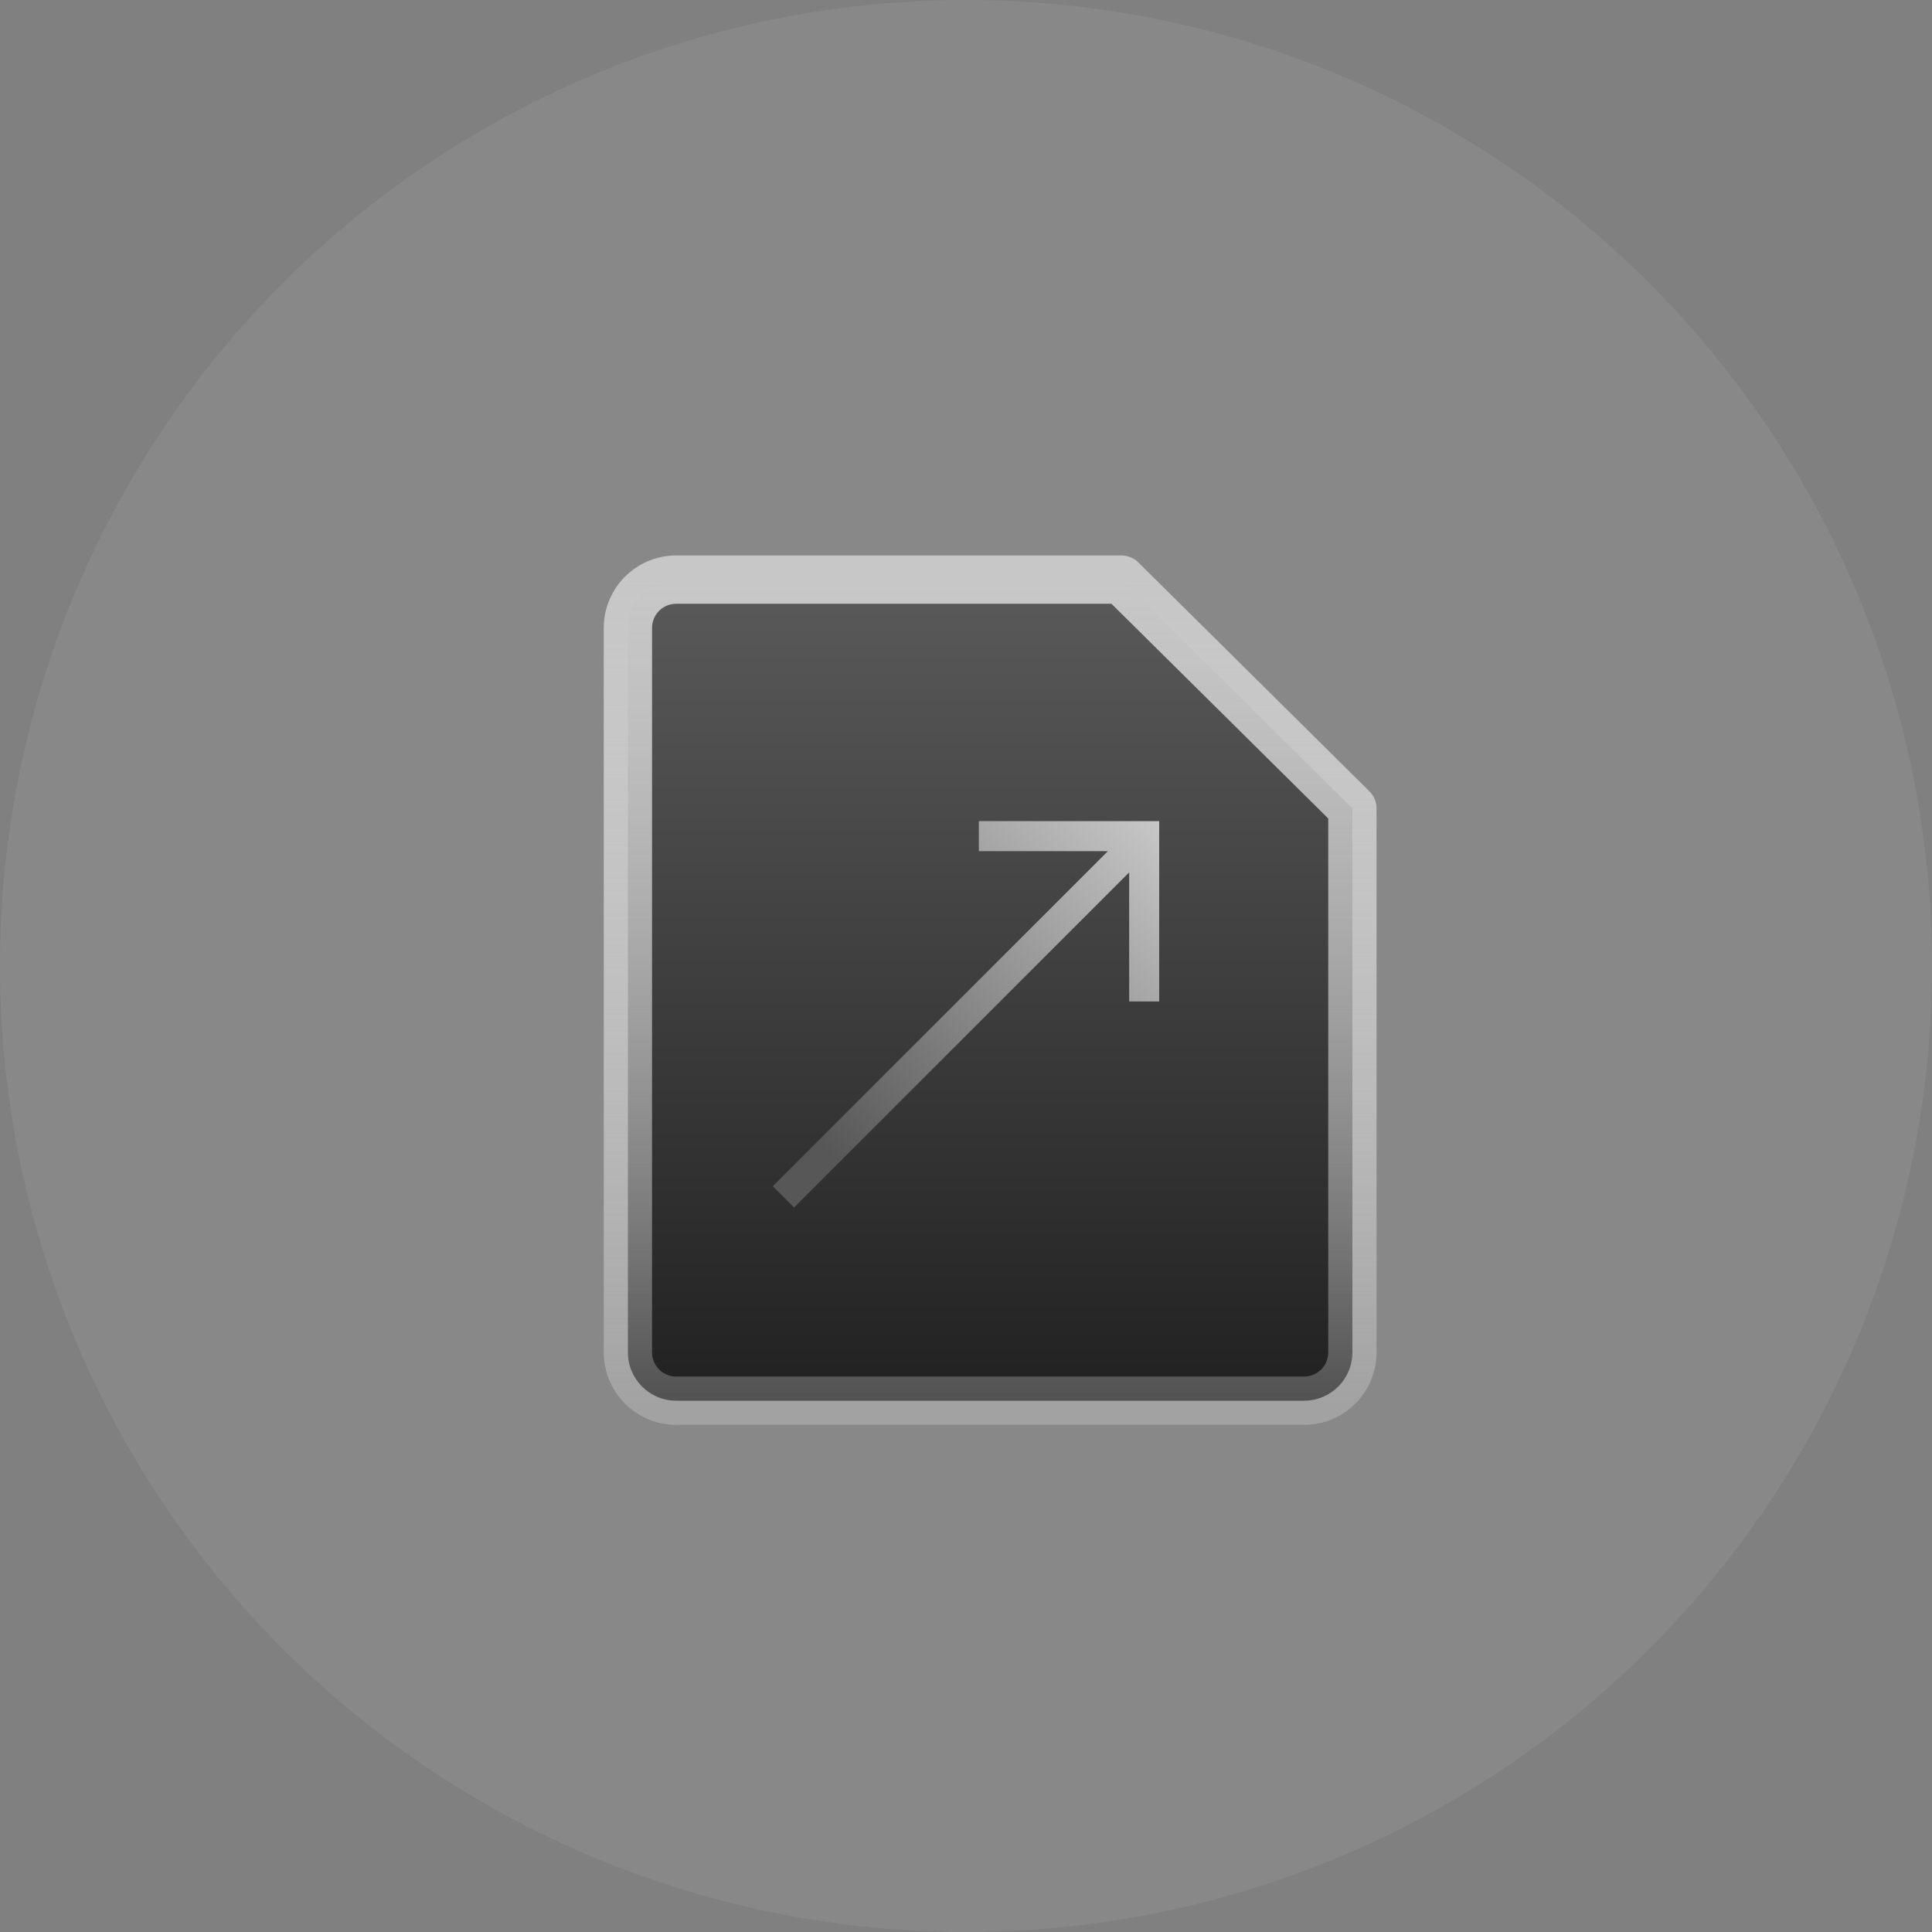 <svg width="40" height="40" viewBox="0 0 40 40" fill="none" xmlns="http://www.w3.org/2000/svg">
<rect x="0" y="0" width="40" height="40" fill="#808080" stroke="none"/>
<circle cx="20" cy="20" r="20" fill="white" fill-opacity="0.07"/>
<path fill-rule="evenodd" clip-rule="evenodd" d="M23.217 12H14C13.448 12 13 12.448 13 13V28C13 28.552 13.448 29 14 29H27C27.552 29 28 28.552 28 28V16.738L23.217 12Z" fill="url(#paint0_linear_2_14351)"/>
<path d="M23.217 12L23.569 11.645C23.475 11.552 23.349 11.5 23.217 11.5V12ZM28 16.738H28.5C28.5 16.604 28.447 16.476 28.352 16.383L28 16.738ZM14 12.5H23.217V11.5H14V12.5ZM13.5 13C13.5 12.724 13.724 12.5 14 12.5V11.5C13.172 11.5 12.5 12.172 12.5 13H13.5ZM13.5 28V13H12.5V28H13.5ZM14 28.5C13.724 28.5 13.5 28.276 13.5 28H12.5C12.5 28.828 13.172 29.5 14 29.5V28.5ZM27 28.5H14V29.5H27V28.5ZM27.5 28C27.5 28.276 27.276 28.5 27 28.5V29.5C27.828 29.5 28.5 28.828 28.5 28H27.5ZM27.5 16.738V28H28.5V16.738H27.5ZM28.352 16.383L23.569 11.645L22.865 12.355L27.648 17.093L28.352 16.383Z" fill="url(#paint1_linear_2_14351)"/>
<path fill-rule="evenodd" clip-rule="evenodd" d="M20.266 17H24V20.734H23.378V18.062L16.44 25L16 24.56L22.938 17.622H20.266V17Z" fill="url(#paint2_linear_2_14351)"/>
<defs>
<linearGradient id="paint0_linear_2_14351" x1="20.438" y1="12" x2="20.438" y2="29" gradientUnits="userSpaceOnUse">
<stop stop-color="#5A5A5A"/>
<stop offset="1" stop-color="#212121"/>
</linearGradient>
<linearGradient id="paint1_linear_2_14351" x1="20.438" y1="12" x2="20.438" y2="29" gradientUnits="userSpaceOnUse">
<stop stop-color="#C7C7C7"/>
<stop offset="1" stop-color="white" stop-opacity="0.22"/>
</linearGradient>
<linearGradient id="paint2_linear_2_14351" x1="24" y1="17" x2="17.154" y2="23.846" gradientUnits="userSpaceOnUse">
<stop stop-color="#C7C7C7"/>
<stop offset="1" stop-color="#575757"/>
</linearGradient>
</defs>
</svg>